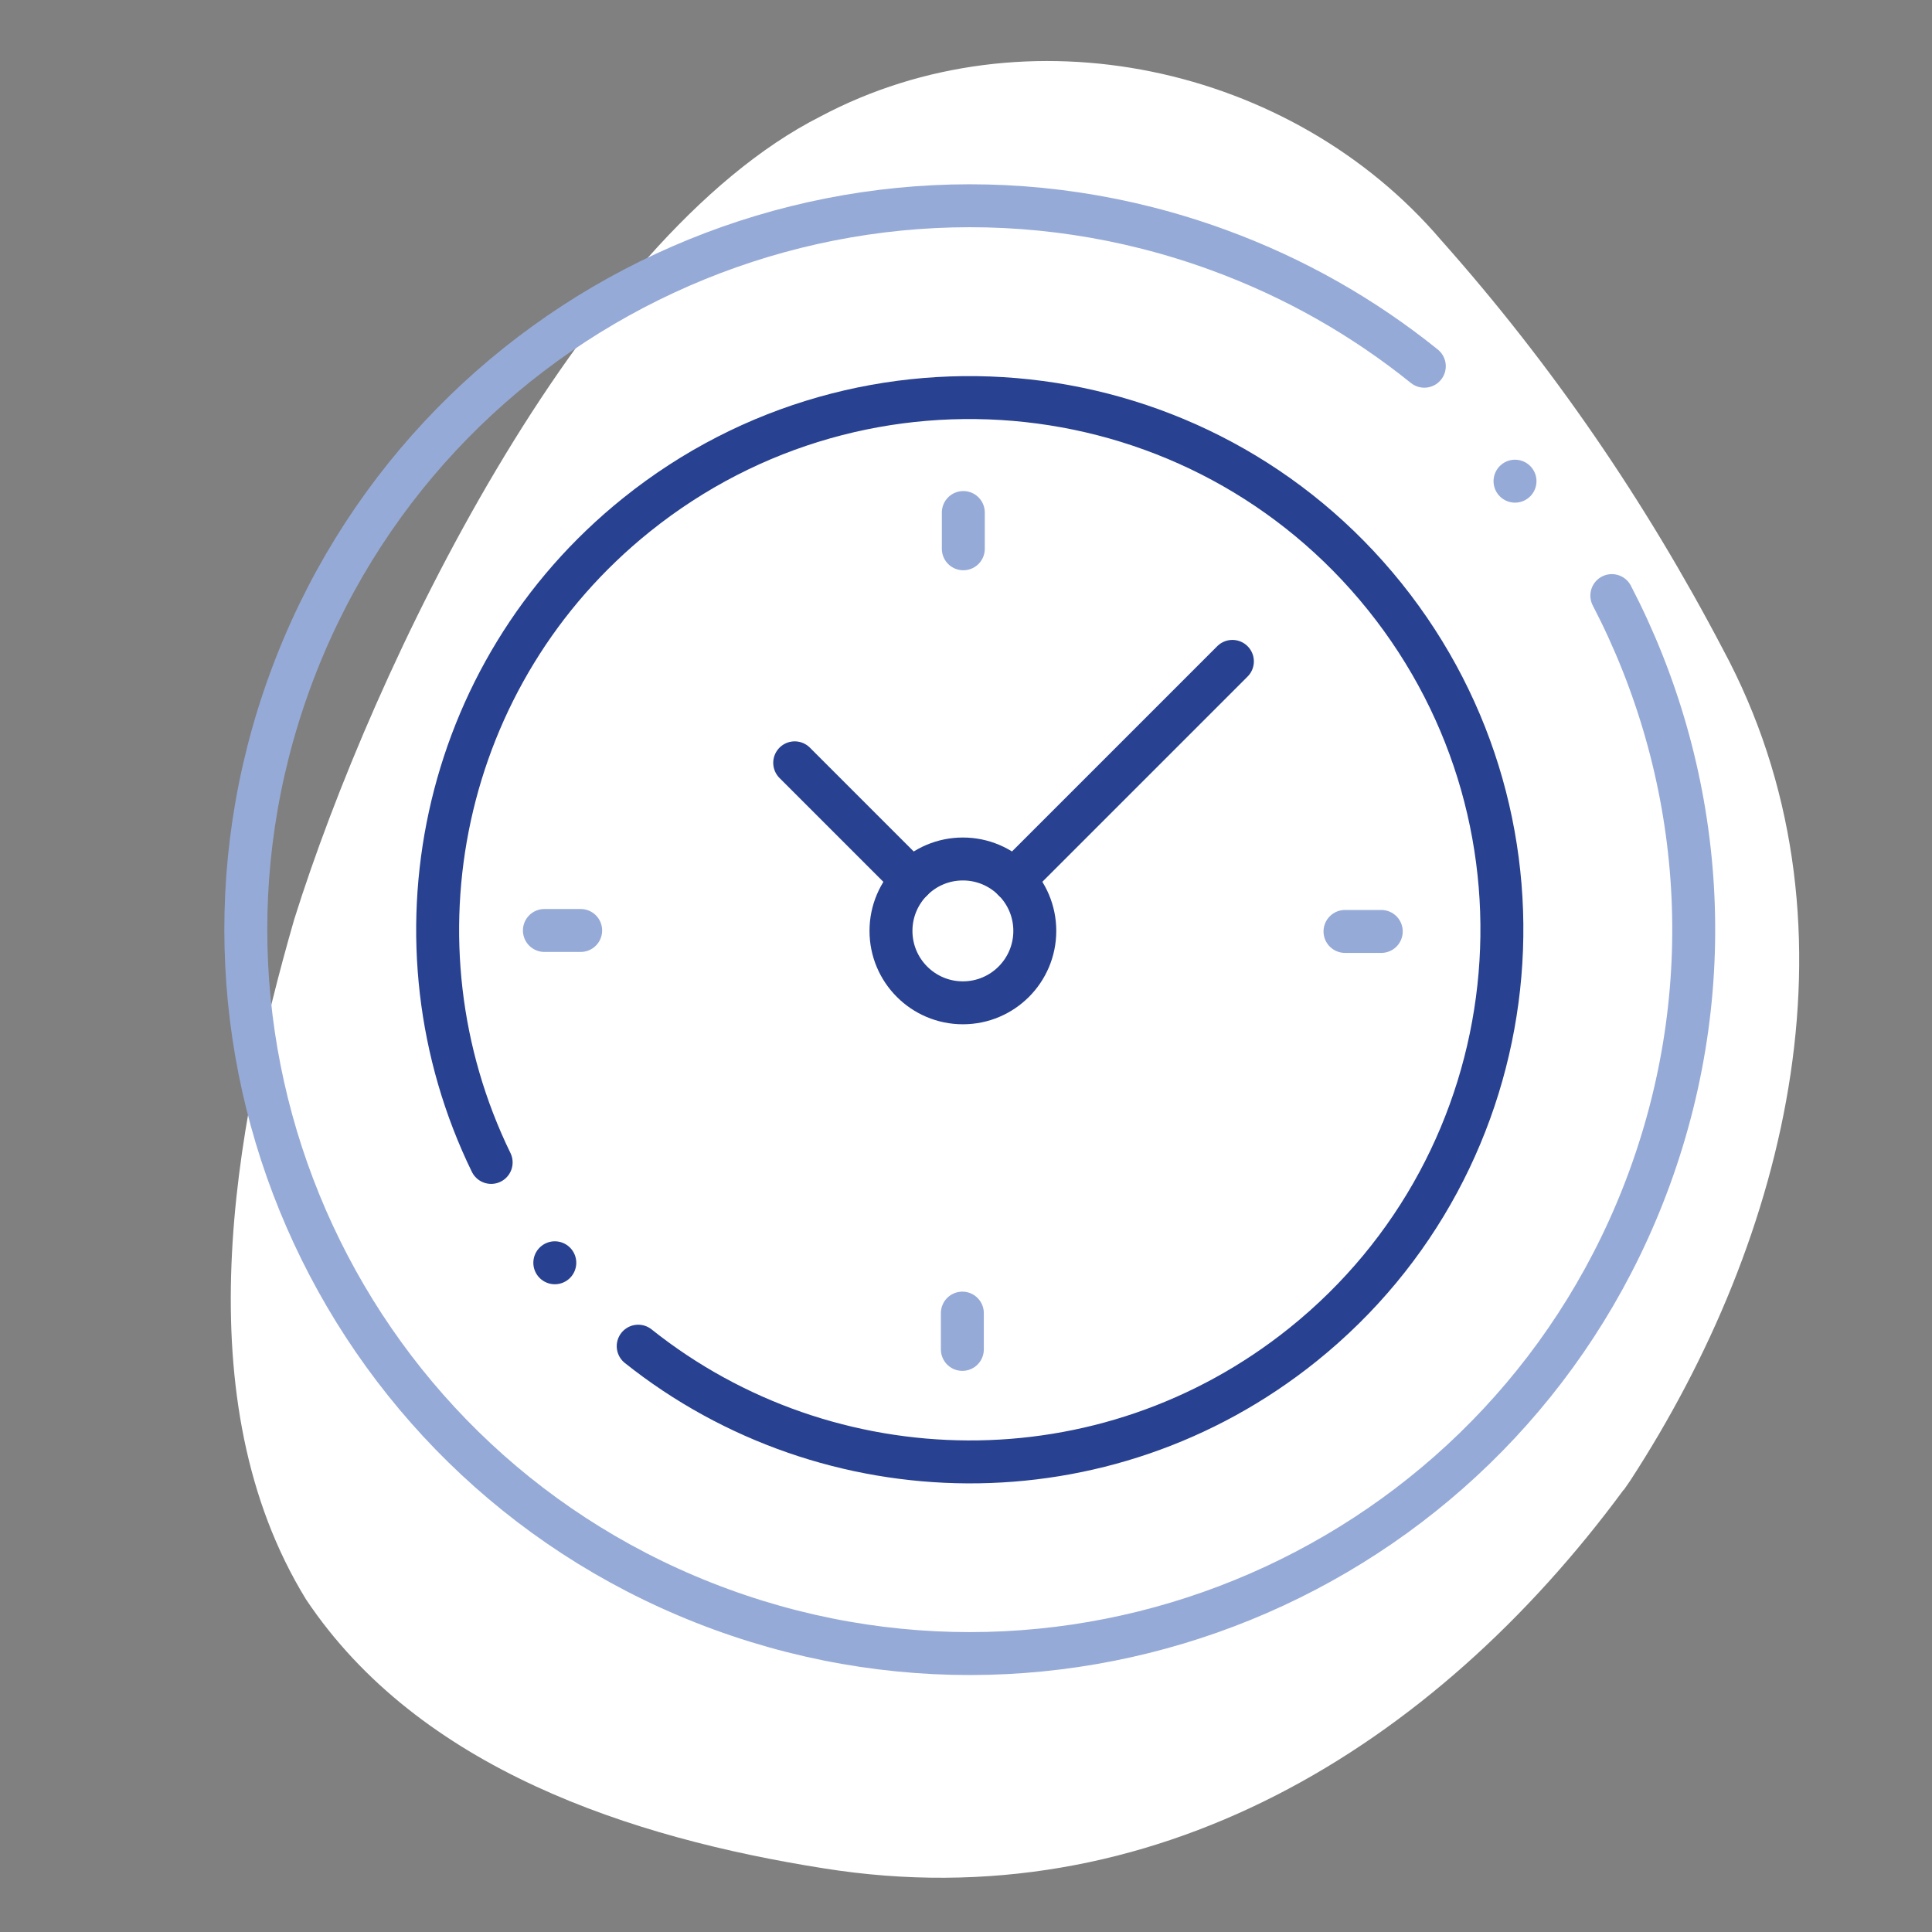 <?xml version="1.0" encoding="UTF-8"?><svg xmlns="http://www.w3.org/2000/svg" width="180" height="180" viewBox="0 0 180 180"><rect x="0" y="0" width="180" height="180" fill="#808080" stroke="none"/><g id="Blob"><path d="M151.28,138.82c.2-.28.4-.57.59-.85,14.83-22.77,22.16-52.42,8.63-77.52-7.2-13.74-15.92-26.48-26.23-38.07C120.35,6.05,95.58.68,76.44,10.85c-22.47,11.38-41.65,51.3-49.03,74.81-5.68,19.74-10.27,44.82,1.1,63.35,10.55,15.8,30.3,22.23,48.24,25.06,30.65,4.9,56.84-11.27,74.52-35.27Z" style="fill:#fff; stroke-width:0px;"/></g><g id="Work"><path id="path4068" d="M83.01,86.73c0,3.7,3,6.7,6.7,6.7s6.7-3,6.7-6.7-3-6.7-6.7-6.7-6.7,3-6.7,6.7Z" style="fill:none; stroke:#284191; stroke-linecap:round; stroke-linejoin:round; stroke-width:4px;"/><path id="path4072" d="M128.69,86.78h-3.38" style="fill:none; stroke:#96aad7; stroke-linecap:round; stroke-linejoin:round; stroke-width:4px;"/><path id="path4076" d="M50.72,86.69h3.38" style="fill:none; stroke:#96aad7; stroke-linecap:round; stroke-linejoin:round; stroke-width:4px;"/><path id="path4080" d="M89.75,47.75v3.38" style="fill:none; stroke:#96aad7; stroke-linecap:round; stroke-linejoin:round; stroke-width:4px;"/><path id="path4084" d="M89.66,125.72v-3.38" style="fill:none; stroke:#96aad7; stroke-linecap:round; stroke-linejoin:round; stroke-width:4px;"/><path id="path4088" d="M84.97,82l-10.93-10.93" style="fill:none; stroke:#284191; stroke-linecap:round; stroke-linejoin:round; stroke-width:4px;"/><path id="path4092" d="M94.44,82l20.38-20.38" style="fill:none; stroke:#284191; stroke-linecap:round; stroke-linejoin:round; stroke-width:4px;"/><path id="path4060" d="M45.76,108.3c-9.92-20.35-4.85-45.57,13.55-60.34,21.35-17.14,52.55-13.73,69.7,7.62,17.14,21.35,13.73,52.55-7.62,69.7-18.43,14.8-44.19,14.28-61.93.14" style="fill:none; stroke:#284191; stroke-linecap:round; stroke-linejoin:round; stroke-width:4px;"/><path id="path4096" d="M51.69,117.65h0" style="fill:none; stroke:#284191; stroke-linecap:round; stroke-linejoin:round; stroke-width:4px;"/><path id="path4100" d="M141.15,44.83h0" style="fill:none; stroke:#96aad7; stroke-linecap:round; stroke-linejoin:round; stroke-width:4px;"/><path d="M150.17,55.49c8.43,16.21,10.28,35.77,3.51,54.28-12.79,34.97-51.51,52.96-86.49,40.17-34.97-12.79-52.96-51.51-40.17-86.49C39.81,28.48,78.54,10.5,113.51,23.29c7.15,2.61,13.58,6.31,19.19,10.83" style="fill:none; stroke:#96aad7; stroke-linecap:round; stroke-linejoin:round; stroke-width:4px;"/></g></svg>